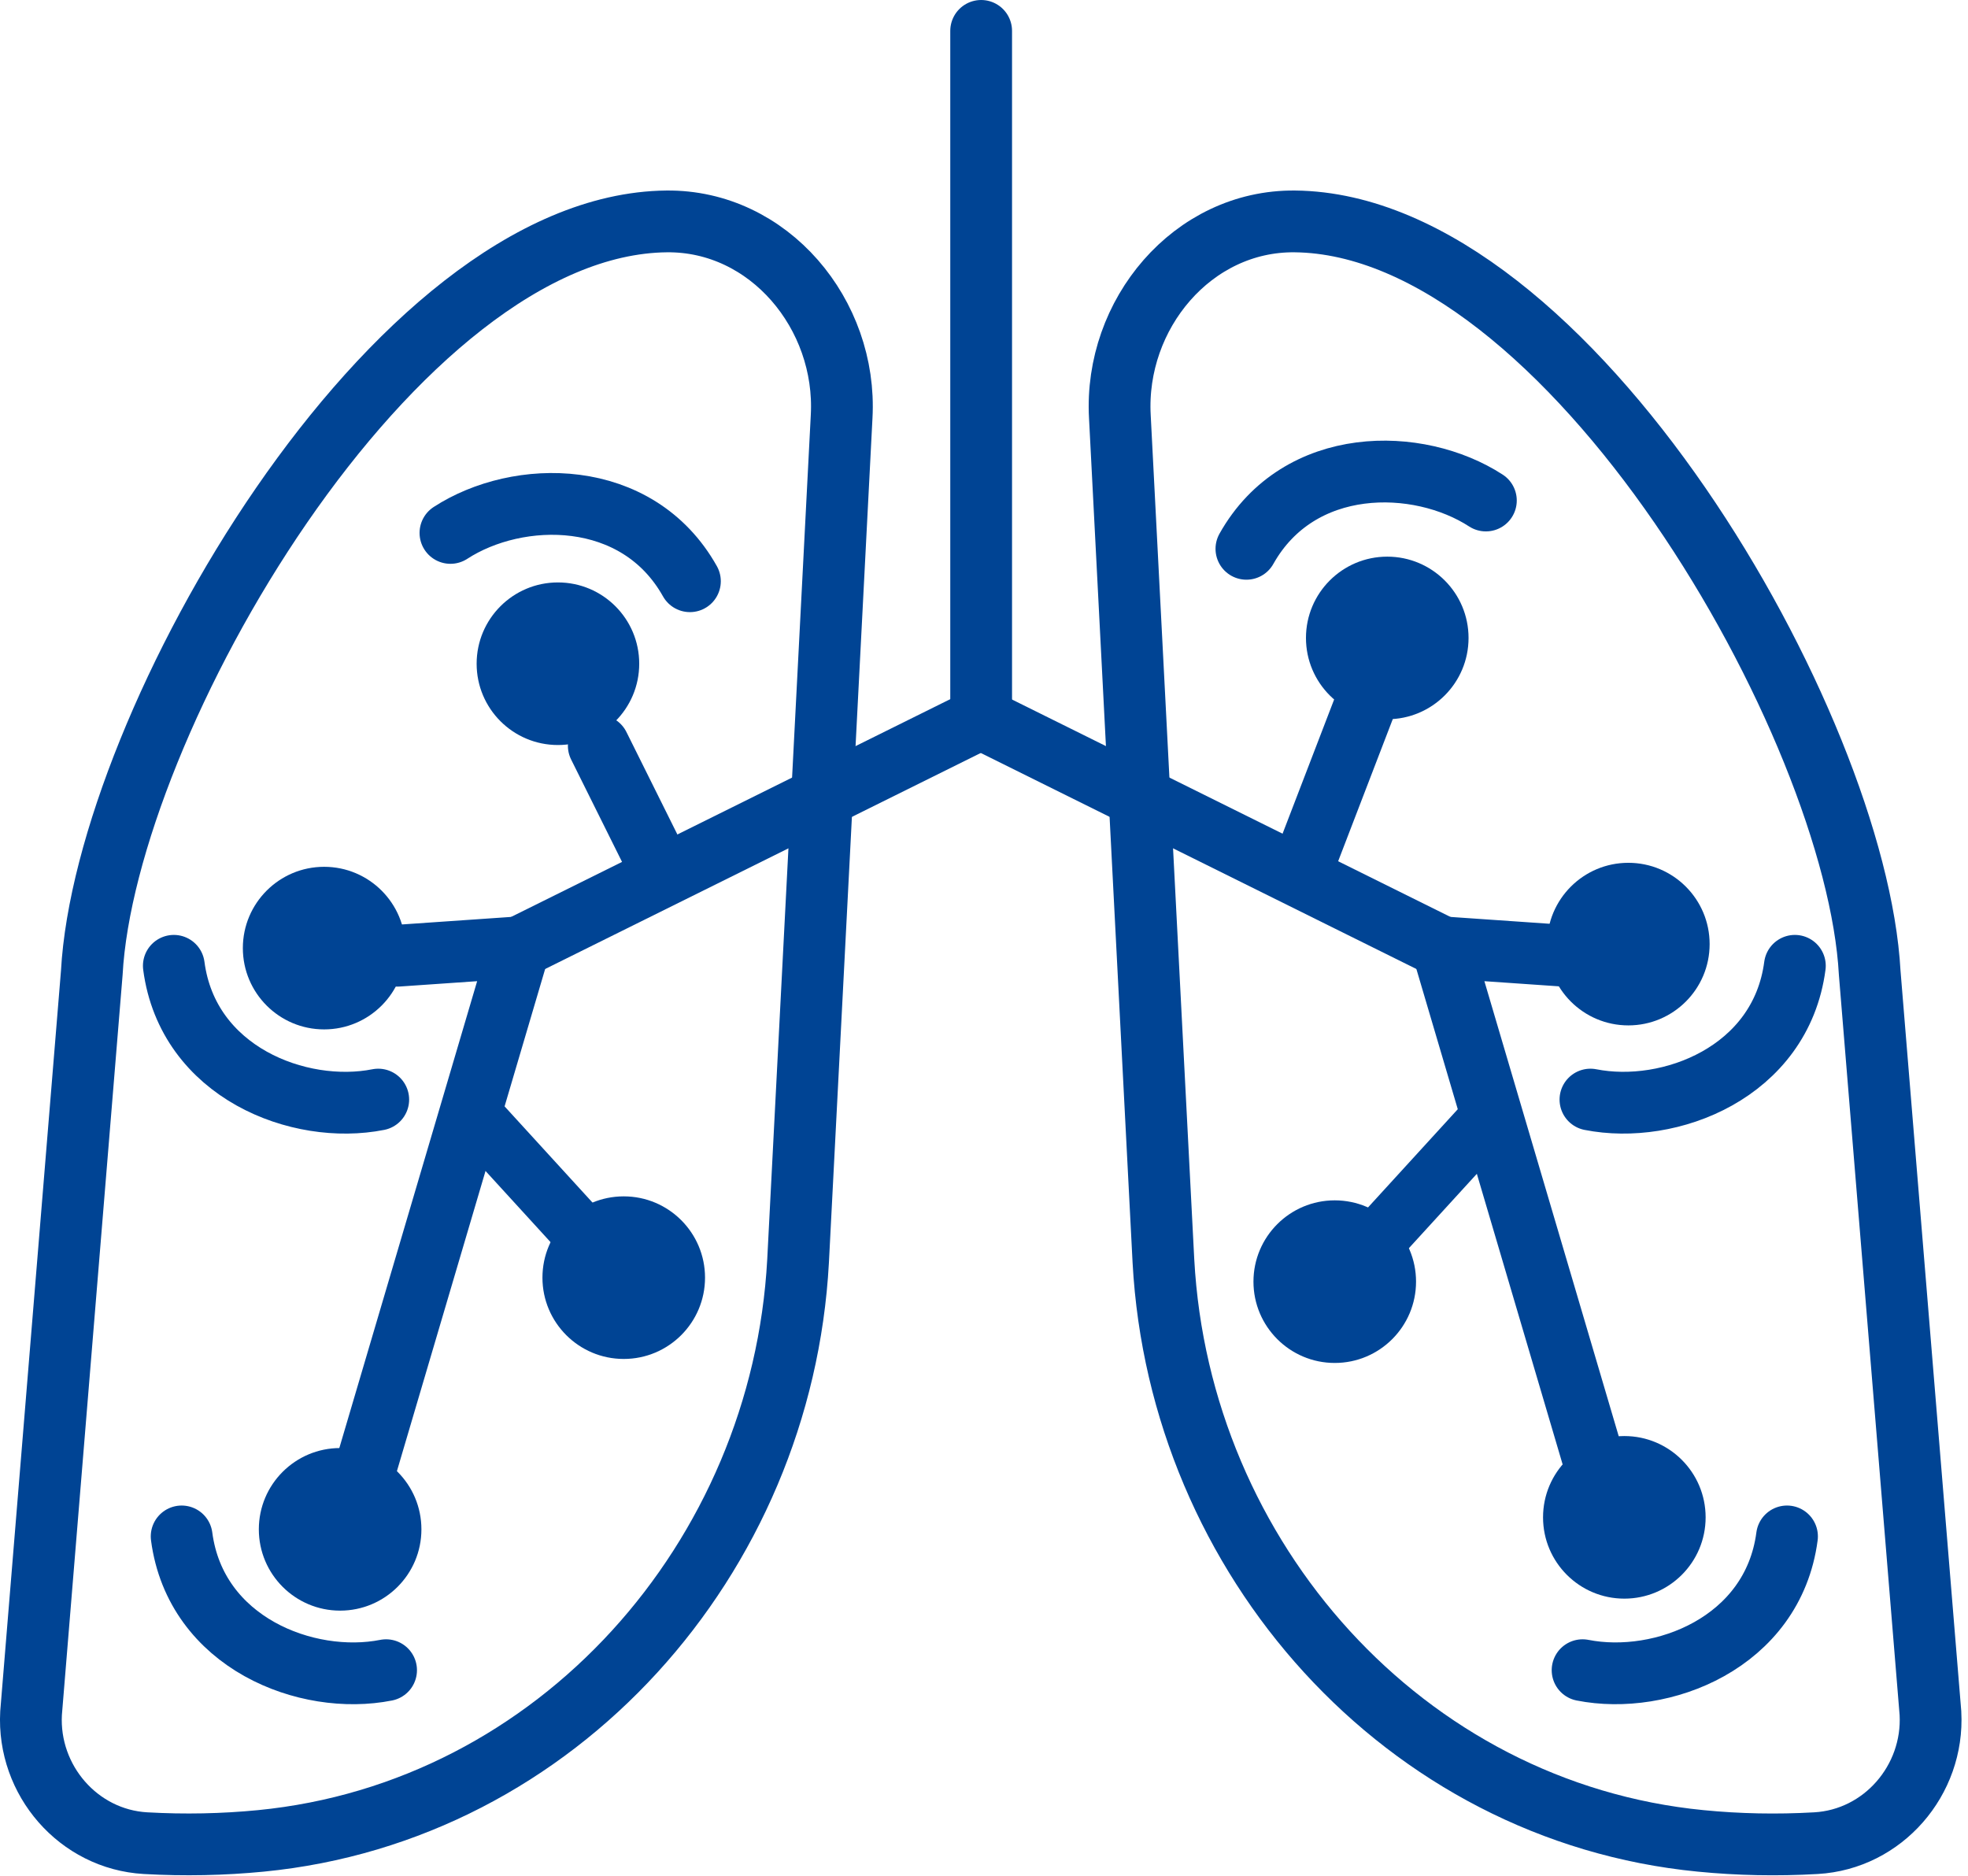 <svg width="150" height="143" viewBox="0 0 150 143" fill="none" xmlns="http://www.w3.org/2000/svg">
<g clip-path="url(#clip0_70_673)">
<path d="M50.809 16.875C29.954 17.091 8.023 55.241 6.996 74.146L2.367 130.574C2.09 135.684 5.979 140.185 11.089 140.477C14.068 140.646 17.006 140.584 19.885 140.304C42.472 138.098 59.601 118.781 60.828 96.118L64.149 31.747C64.573 23.956 58.609 16.793 50.809 16.875Z" stroke="#004494" stroke-width="4.708" stroke-miterlimit="10" stroke-linecap="round"/>
<path d="M39.584 72.2L74.507 54.883" stroke="#004494" stroke-width="4.708" stroke-linecap="round" stroke-linejoin="round"/>
<path d="M50.106 65.822L45.639 56.839" stroke="#004494" stroke-width="4.708" stroke-linecap="round" stroke-linejoin="round"/>
<path d="M30.293 72.841L39.584 72.2L27.826 112.029" stroke="#004494" stroke-width="4.708" stroke-linecap="round" stroke-linejoin="round"/>
<path d="M85.355 31.747L88.676 96.118C89.907 118.781 107.032 138.101 129.62 140.304C132.498 140.587 135.436 140.649 138.415 140.477C143.525 140.185 147.414 135.681 147.138 130.574L142.508 74.146C141.481 55.244 119.55 17.091 98.695 16.875C90.892 16.793 84.931 23.956 85.355 31.747Z" stroke="#004494" stroke-width="4.708" stroke-miterlimit="10" stroke-linecap="round"/>
<path d="M75 54.883L109.923 72.2" stroke="#004494" stroke-width="4.708" stroke-linecap="round" stroke-linejoin="round"/>
<path d="M99.401 65.822L103.991 53.879" stroke="#004494" stroke-width="4.708" stroke-linecap="round" stroke-linejoin="round"/>
<path d="M121.681 112.029L109.923 72.2L119.211 72.841" stroke="#004494" stroke-width="4.708" stroke-linecap="round" stroke-linejoin="round"/>
<path d="M74.783 2.354V54.883" stroke="#004494" stroke-width="4.708" stroke-linecap="round" stroke-linejoin="round"/>
<path d="M35.815 84.686L46.019 95.852" stroke="#004494" stroke-width="4.394" stroke-miterlimit="10"/>
<path d="M113.953 84.686L103.749 95.852" stroke="#004494" stroke-width="4.394" stroke-miterlimit="10"/>
<path d="M105.736 54.817C109.158 54.817 111.932 52.043 111.932 48.621C111.932 45.199 109.158 42.425 105.736 42.425C102.314 42.425 99.54 45.199 99.54 48.621C99.54 52.043 102.314 54.817 105.736 54.817Z" fill="#004494"/>
<path d="M124.111 78.151C127.533 78.151 130.307 75.377 130.307 71.955C130.307 68.533 127.533 65.759 124.111 65.759C120.689 65.759 117.915 68.533 117.915 71.955C117.915 75.377 120.689 78.151 124.111 78.151Z" fill="#004494"/>
<path d="M101.734 103.878C105.156 103.878 107.93 101.103 107.93 97.681C107.93 94.26 105.156 91.485 101.734 91.485C98.312 91.485 95.538 94.26 95.538 97.681C95.538 101.103 98.312 103.878 101.734 103.878Z" fill="#004494"/>
<path d="M123.806 121.841C127.228 121.841 130.002 119.067 130.002 115.645C130.002 112.223 127.228 109.449 123.806 109.449C120.384 109.449 117.61 112.223 117.61 115.645C117.61 119.067 120.384 121.841 123.806 121.841Z" fill="#004494"/>
<path d="M42.525 56.782C45.947 56.782 48.721 54.008 48.721 50.586C48.721 47.164 45.947 44.39 42.525 44.39C39.103 44.39 36.329 47.164 36.329 50.586C36.329 54.008 39.103 56.782 42.525 56.782Z" fill="#004494"/>
<path d="M24.706 78.456C28.128 78.456 30.902 75.682 30.902 72.26C30.902 68.838 28.128 66.064 24.706 66.064C21.284 66.064 18.51 68.838 18.51 72.26C18.51 75.682 21.284 78.456 24.706 78.456Z" fill="#004494"/>
<path d="M47.541 103.573C50.963 103.573 53.737 100.799 53.737 97.377C53.737 93.955 50.963 91.181 47.541 91.181C44.119 91.181 41.345 93.955 41.345 97.377C41.345 100.799 44.119 103.573 47.541 103.573Z" fill="#004494"/>
<path d="M25.924 122.755C29.346 122.755 32.12 119.981 32.12 116.559C32.12 113.137 29.346 110.363 25.924 110.363C22.502 110.363 19.728 113.137 19.728 116.559C19.728 119.981 22.502 122.755 25.924 122.755Z" fill="#004494"/>
<path d="M95.001 41.828C99.012 34.681 108.102 34.804 113.253 38.147" stroke="#004494" stroke-width="4.708" stroke-miterlimit="10" stroke-linecap="round"/>
<path d="M136.205 117.099C135.135 125.225 126.647 128.486 120.624 127.294" stroke="#004494" stroke-width="4.708" stroke-miterlimit="10" stroke-linecap="round"/>
<path d="M136.804 73.609C135.734 81.736 127.246 84.997 121.223 83.805" stroke="#004494" stroke-width="4.708" stroke-miterlimit="10" stroke-linecap="round"/>
<path d="M34.333 40.617C39.481 37.271 48.574 37.148 52.585 44.299" stroke="#004494" stroke-width="4.708" stroke-miterlimit="10" stroke-linecap="round"/>
<path d="M29.427 127.294C23.403 128.489 14.916 125.225 13.845 117.099" stroke="#004494" stroke-width="4.708" stroke-miterlimit="10" stroke-linecap="round"/>
<path d="M28.83 83.805C22.807 85 14.319 81.736 13.249 73.609" stroke="#004494" stroke-width="4.708" stroke-miterlimit="10" stroke-linecap="round"/>
</g>
<defs>
<clipPath id="clip0_70_673">
<rect width="149.507" height="142.925" fill="white"/>
</clipPath>
</defs>
</svg>
